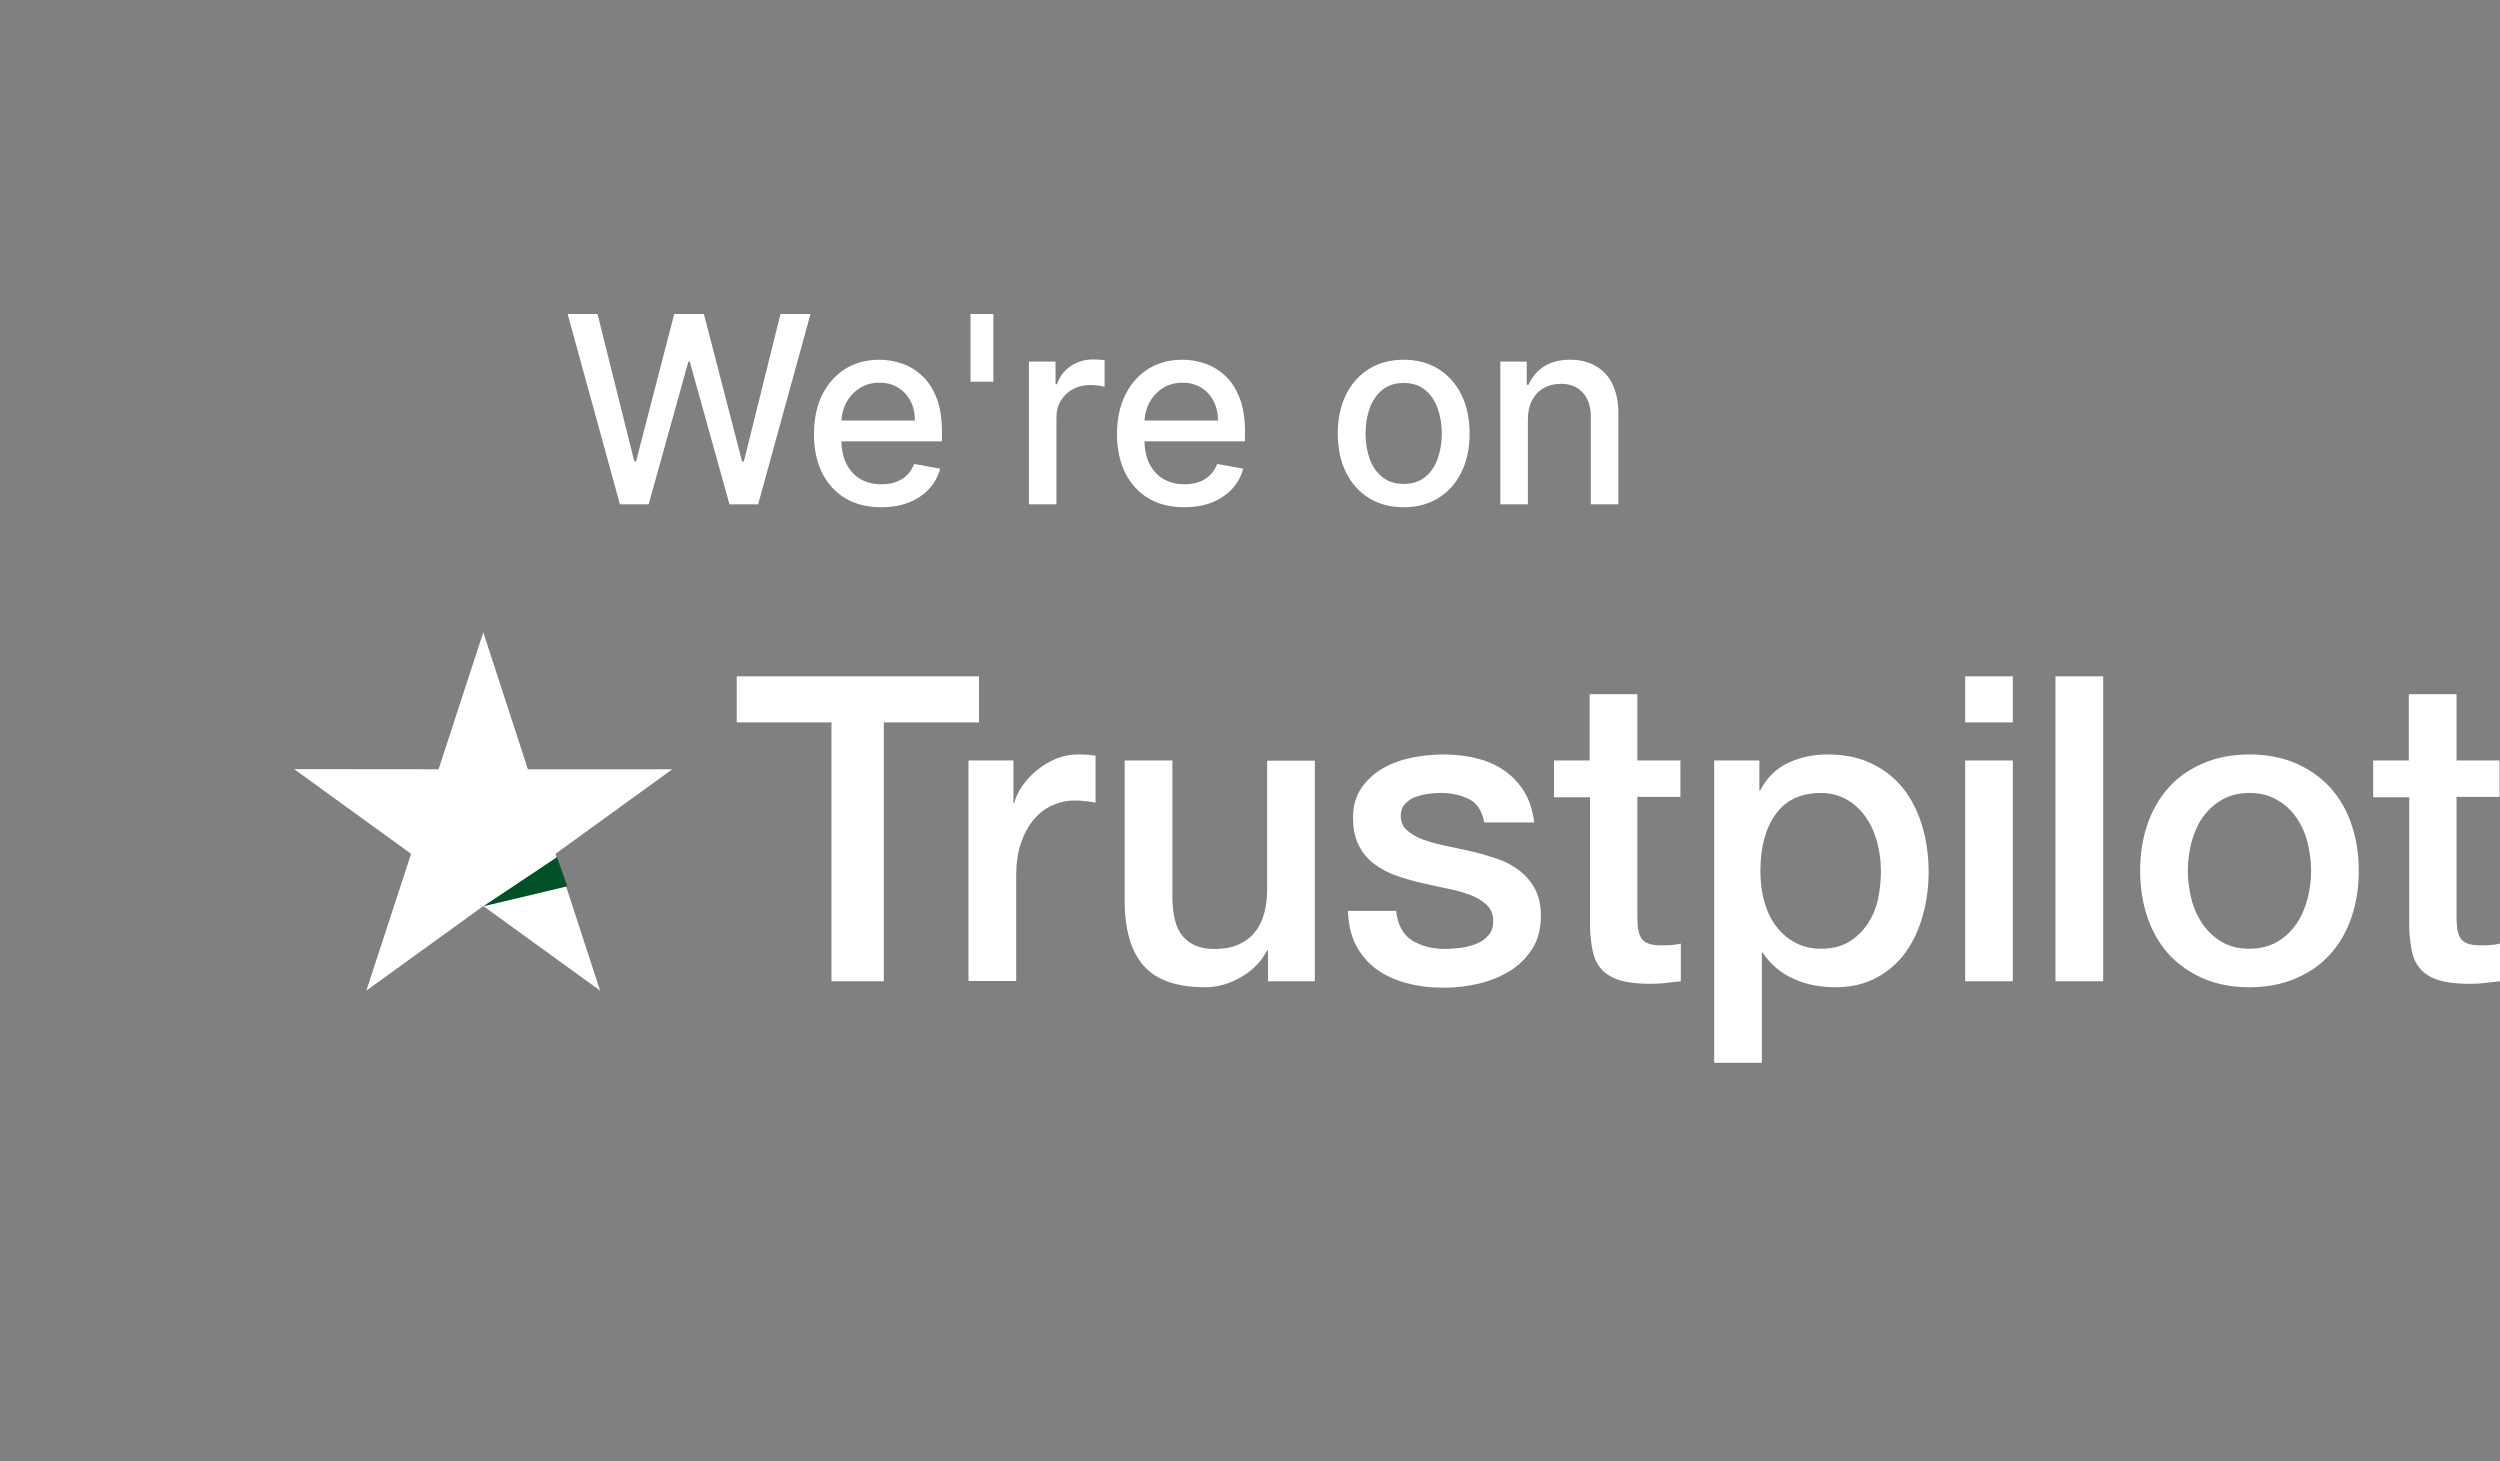 <svg xmlns="http://www.w3.org/2000/svg" width="207" height="121" viewBox="0 0 207 121" fill="none"><rect x="0" y="0" width="207" height="121" fill="#808080" stroke="none"/><path d="M61.018 56H81.063V59.813H73.181V81.247H68.847V59.813H61V56H61.018ZM80.207 62.966H83.912V66.494H83.982C84.104 65.996 84.332 65.515 84.663 65.052C84.995 64.588 85.397 64.142 85.87 63.768C86.341 63.376 86.866 63.074 87.442 62.824C88.019 62.592 88.614 62.468 89.207 62.468C89.662 62.468 89.994 62.485 90.168 62.503C90.343 62.521 90.518 62.556 90.711 62.574V66.459C90.431 66.405 90.151 66.37 89.854 66.334C89.557 66.299 89.277 66.281 88.998 66.281C88.334 66.281 87.705 66.423 87.11 66.691C86.516 66.957 86.009 67.367 85.572 67.884C85.135 68.419 84.786 69.06 84.524 69.844C84.262 70.628 84.139 71.519 84.139 72.534V81.229H80.19V62.966H80.207ZM108.869 81.247H104.988V78.7H104.919C104.429 79.626 103.713 80.356 102.752 80.908C101.791 81.461 100.812 81.746 99.816 81.746C97.457 81.746 95.744 81.158 94.695 79.965C93.647 78.771 93.122 76.971 93.122 74.565V62.966H97.072V74.173C97.072 75.777 97.369 76.917 97.981 77.577C98.575 78.236 99.431 78.574 100.515 78.574C101.354 78.574 102.035 78.45 102.594 78.182C103.153 77.916 103.608 77.577 103.94 77.132C104.289 76.704 104.535 76.169 104.692 75.564C104.849 74.957 104.919 74.299 104.919 73.586V62.984H108.869V81.247ZM115.597 75.385C115.719 76.561 116.156 77.38 116.908 77.862C117.677 78.325 118.586 78.574 119.651 78.574C120.019 78.574 120.438 78.539 120.91 78.485C121.382 78.432 121.836 78.308 122.239 78.147C122.658 77.987 122.99 77.737 123.269 77.417C123.531 77.096 123.653 76.686 123.637 76.169C123.619 75.652 123.427 75.225 123.077 74.904C122.728 74.565 122.291 74.317 121.749 74.102C121.207 73.907 120.595 73.728 119.896 73.586C119.197 73.444 118.498 73.283 117.782 73.123C117.048 72.962 116.331 72.748 115.649 72.516C114.968 72.285 114.356 71.964 113.815 71.555C113.272 71.163 112.836 70.646 112.521 70.022C112.189 69.398 112.032 68.633 112.032 67.706C112.032 66.708 112.276 65.889 112.749 65.212C113.22 64.534 113.832 64 114.548 63.59C115.283 63.18 116.086 62.895 116.978 62.717C117.869 62.556 118.726 62.468 119.529 62.468C120.456 62.468 121.347 62.574 122.185 62.771C123.024 62.966 123.793 63.287 124.475 63.75C125.157 64.196 125.716 64.784 126.171 65.497C126.625 66.21 126.904 67.083 127.027 68.098H122.902C122.71 67.136 122.291 66.476 121.609 66.156C120.927 65.818 120.141 65.657 119.267 65.657C118.988 65.657 118.656 65.675 118.271 65.728C117.887 65.781 117.537 65.871 117.188 65.996C116.855 66.12 116.576 66.316 116.331 66.565C116.104 66.815 115.982 67.136 115.982 67.546C115.982 68.044 116.156 68.436 116.488 68.74C116.821 69.043 117.258 69.292 117.799 69.506C118.341 69.701 118.952 69.88 119.651 70.022C120.35 70.164 121.067 70.325 121.801 70.485C122.518 70.646 123.217 70.86 123.916 71.092C124.615 71.323 125.227 71.644 125.768 72.053C126.311 72.463 126.747 72.962 127.08 73.568C127.411 74.173 127.586 74.94 127.586 75.831C127.586 76.917 127.342 77.827 126.852 78.592C126.363 79.34 125.734 79.964 124.965 80.428C124.196 80.891 123.322 81.247 122.378 81.461C121.434 81.675 120.49 81.781 119.565 81.781C118.428 81.781 117.38 81.657 116.418 81.389C115.457 81.123 114.618 80.731 113.919 80.214C113.22 79.679 112.661 79.02 112.259 78.237C111.857 77.452 111.647 76.508 111.612 75.421H115.597V75.385ZM128.634 62.966H131.623V57.479H135.573V62.966H139.138V65.978H135.573V75.741C135.573 76.169 135.59 76.525 135.625 76.846C135.66 77.149 135.748 77.417 135.87 77.63C135.993 77.844 136.185 78.004 136.447 78.111C136.709 78.219 137.041 78.272 137.495 78.272C137.775 78.272 138.054 78.272 138.334 78.254C138.614 78.236 138.893 78.201 139.173 78.129V81.247C138.737 81.3 138.299 81.336 137.897 81.389C137.477 81.444 137.058 81.461 136.622 81.461C135.573 81.461 134.734 81.354 134.104 81.158C133.475 80.962 132.969 80.66 132.62 80.268C132.252 79.876 132.025 79.394 131.885 78.806C131.763 78.219 131.675 77.541 131.658 76.793V66.013H128.67V62.966H128.634ZM141.934 62.966H145.675V65.444H145.745C146.304 64.374 147.073 63.626 148.069 63.163C149.065 62.7 150.131 62.468 151.301 62.468C152.717 62.468 153.941 62.717 154.989 63.234C156.038 63.732 156.912 64.428 157.611 65.318C158.31 66.21 158.816 67.243 159.166 68.419C159.515 69.595 159.691 70.86 159.691 72.196C159.691 73.426 159.533 74.62 159.219 75.759C158.904 76.917 158.432 77.933 157.803 78.824C157.174 79.715 156.37 80.41 155.391 80.944C154.413 81.479 153.276 81.746 151.948 81.746C151.372 81.746 150.795 81.692 150.218 81.586C149.641 81.479 149.082 81.3 148.558 81.069C148.034 80.837 147.527 80.534 147.09 80.16C146.636 79.786 146.268 79.358 145.954 78.877H145.884V88H141.934V62.966ZM155.741 72.124C155.741 71.305 155.636 70.503 155.427 69.719C155.217 68.935 154.902 68.259 154.482 67.652C154.063 67.047 153.539 66.565 152.927 66.21C152.298 65.853 151.582 65.657 150.778 65.657C149.118 65.657 147.859 66.245 147.021 67.421C146.181 68.596 145.761 70.164 145.761 72.124C145.761 73.052 145.867 73.907 146.094 74.691C146.321 75.475 146.636 76.151 147.09 76.722C147.527 77.292 148.051 77.737 148.663 78.058C149.274 78.396 149.991 78.556 150.795 78.556C151.704 78.556 152.455 78.361 153.084 77.987C153.714 77.612 154.221 77.114 154.622 76.525C155.024 75.92 155.321 75.243 155.497 74.476C155.654 73.71 155.741 72.926 155.741 72.124ZM162.714 56H166.664V59.813H162.714V56ZM162.714 62.966H166.664V81.247H162.714V62.966ZM170.194 56H174.144V81.247H170.194V56ZM186.256 81.746C184.822 81.746 183.546 81.497 182.428 81.016C181.309 80.534 180.365 79.858 179.579 79.02C178.81 78.164 178.216 77.149 177.814 75.973C177.412 74.797 177.202 73.497 177.202 72.089C177.202 70.7 177.412 69.417 177.814 68.241C178.216 67.065 178.81 66.049 179.579 65.194C180.348 64.339 181.309 63.679 182.428 63.198C183.546 62.717 184.822 62.468 186.256 62.468C187.688 62.468 188.964 62.717 190.083 63.198C191.201 63.679 192.145 64.356 192.931 65.194C193.7 66.049 194.294 67.065 194.696 68.241C195.099 69.417 195.309 70.7 195.309 72.089C195.309 73.497 195.099 74.797 194.696 75.973C194.294 77.149 193.7 78.164 192.931 79.02C192.162 79.876 191.201 80.534 190.083 81.016C188.964 81.497 187.688 81.746 186.256 81.746ZM186.256 78.556C187.129 78.556 187.898 78.361 188.545 77.987C189.192 77.612 189.715 77.114 190.135 76.508C190.554 75.902 190.852 75.207 191.061 74.441C191.253 73.675 191.359 72.891 191.359 72.089C191.359 71.305 191.253 70.539 191.061 69.755C190.869 68.971 190.554 68.294 190.135 67.688C189.715 67.083 189.192 66.602 188.545 66.228C187.898 65.853 187.129 65.657 186.256 65.657C185.381 65.657 184.612 65.853 183.966 66.228C183.319 66.602 182.795 67.1 182.376 67.688C181.956 68.294 181.659 68.971 181.449 69.755C181.257 70.539 181.152 71.305 181.152 72.089C181.152 72.891 181.257 73.675 181.449 74.441C181.641 75.207 181.956 75.902 182.376 76.508C182.795 77.114 183.319 77.612 183.966 77.987C184.612 78.379 185.381 78.556 186.256 78.556ZM196.461 62.966H199.45V57.479H203.4V62.966H206.965V65.978H203.4V75.741C203.4 76.169 203.417 76.525 203.453 76.846C203.487 77.149 203.575 77.417 203.697 77.63C203.819 77.844 204.012 78.004 204.274 78.111C204.536 78.219 204.868 78.272 205.322 78.272C205.602 78.272 205.882 78.272 206.161 78.254C206.441 78.236 206.72 78.201 207 78.129V81.247C206.563 81.3 206.126 81.336 205.724 81.389C205.305 81.444 204.885 81.461 204.448 81.461C203.4 81.461 202.561 81.354 201.932 81.158C201.302 80.962 200.795 80.66 200.446 80.268C200.08 79.876 199.852 79.394 199.712 78.806C199.59 78.219 199.503 77.541 199.485 76.793V66.013H196.497V62.966H196.461Z" fill="white"></path><path d="M55.667 63.694H43.71L40.017 52.356L36.312 63.694L24.355 63.683L34.038 70.697L30.333 82.024L40.017 75.021L49.688 82.024L45.995 70.697L55.667 63.694Z" fill="white"></path><path d="M46.969 73.386L46.12 70.971L40.011 75.043L46.969 73.386Z" fill="#005128"></path><path d="M51.33 41.761L47 26H49.477L52.519 38.206H52.664L55.827 26H58.282L61.445 38.214H61.59L64.624 26H67.109L62.772 41.761H60.401L57.116 29.956H56.994L53.708 41.761H51.33ZM72.968 42C71.814 42 70.82 41.751 69.987 41.254C69.158 40.751 68.518 40.045 68.065 39.137C67.618 38.224 67.395 37.154 67.395 35.928C67.395 34.717 67.618 33.65 68.065 32.726C68.518 31.803 69.148 31.082 69.956 30.564C70.769 30.046 71.72 29.786 72.808 29.786C73.468 29.786 74.108 29.897 74.728 30.117C75.349 30.338 75.905 30.684 76.398 31.156C76.891 31.628 77.28 32.242 77.564 32.996C77.849 33.745 77.991 34.655 77.991 35.728V36.544H68.683V34.82H75.757C75.757 34.214 75.636 33.678 75.392 33.211C75.147 32.739 74.805 32.367 74.362 32.095C73.926 31.823 73.412 31.687 72.823 31.687C72.182 31.687 71.623 31.846 71.146 32.164C70.673 32.477 70.307 32.888 70.047 33.396C69.793 33.899 69.666 34.445 69.666 35.035V36.382C69.666 37.172 69.804 37.844 70.078 38.398C70.358 38.952 70.747 39.376 71.244 39.668C71.742 39.955 72.325 40.099 72.99 40.099C73.422 40.099 73.816 40.038 74.172 39.914C74.528 39.786 74.835 39.596 75.094 39.345C75.353 39.093 75.552 38.783 75.689 38.414L77.846 38.806C77.673 39.447 77.363 40.009 76.916 40.492C76.474 40.969 75.918 41.341 75.247 41.608C74.581 41.869 73.821 42 72.968 42ZM82.25 26V31.61H80.36V26H82.25ZM85.194 41.761V29.94H87.397V31.818H87.519C87.733 31.182 88.109 30.682 88.648 30.317C89.192 29.948 89.806 29.763 90.492 29.763C90.634 29.763 90.802 29.768 90.996 29.779C91.193 29.789 91.349 29.802 91.461 29.817V32.018C91.368 31.993 91.207 31.964 90.972 31.934C90.739 31.898 90.505 31.88 90.271 31.88C89.733 31.88 89.252 31.995 88.83 32.226C88.414 32.452 88.083 32.767 87.839 33.173C87.596 33.573 87.473 34.029 87.473 34.543V41.761H85.194ZM98.06 42C96.907 42 95.913 41.751 95.079 41.254C94.251 40.751 93.611 40.045 93.158 39.137C92.711 38.224 92.487 37.154 92.487 35.928C92.487 34.717 92.711 33.65 93.158 32.726C93.611 31.803 94.24 31.082 95.049 30.564C95.862 30.046 96.812 29.786 97.9 29.786C98.561 29.786 99.201 29.897 99.821 30.117C100.441 30.338 100.997 30.684 101.491 31.156C101.983 31.628 102.372 32.242 102.657 32.996C102.941 33.745 103.084 34.655 103.084 35.728V36.544H93.776V34.82H100.85C100.85 34.214 100.728 33.678 100.484 33.211C100.24 32.739 99.897 32.367 99.455 32.095C99.018 31.823 98.504 31.687 97.915 31.687C97.274 31.687 96.715 31.846 96.238 32.164C95.766 32.477 95.4 32.888 95.14 33.396C94.886 33.899 94.759 34.445 94.759 35.035V36.382C94.759 37.172 94.896 37.844 95.171 38.398C95.451 38.952 95.839 39.376 96.337 39.668C96.835 39.955 97.418 40.099 98.083 40.099C98.515 40.099 98.909 40.038 99.264 39.914C99.62 39.786 99.927 39.596 100.187 39.345C100.446 39.093 100.645 38.783 100.781 38.414L102.939 38.806C102.766 39.447 102.456 40.009 102.008 40.492C101.567 40.969 101.01 41.341 100.34 41.608C99.673 41.869 98.914 42 98.06 42ZM116.225 42C115.128 42 114.17 41.746 113.351 41.238C112.533 40.73 111.898 40.02 111.445 39.106C110.994 38.193 110.768 37.126 110.768 35.905C110.768 34.678 110.994 33.606 111.445 32.688C111.898 31.77 112.533 31.056 113.351 30.548C114.17 30.04 115.128 29.786 116.225 29.786C117.323 29.786 118.281 30.04 119.099 30.548C119.917 31.056 120.552 31.77 121.005 32.688C121.457 33.606 121.683 34.678 121.683 35.905C121.683 37.126 121.457 38.193 121.005 39.106C120.552 40.02 119.917 40.73 119.099 41.238C118.281 41.746 117.323 42 116.225 42ZM116.232 40.068C116.944 40.068 117.534 39.879 118.002 39.499C118.468 39.119 118.815 38.614 119.038 37.983C119.267 37.352 119.381 36.656 119.381 35.897C119.381 35.143 119.267 34.45 119.038 33.819C118.815 33.183 118.468 32.672 118.002 32.288C117.534 31.903 116.944 31.71 116.232 31.71C115.516 31.71 114.922 31.903 114.449 32.288C113.981 32.672 113.633 33.183 113.405 33.819C113.182 34.45 113.07 35.143 113.07 35.897C113.07 36.656 113.182 37.352 113.405 37.983C113.633 38.614 113.981 39.119 114.449 39.499C114.922 39.879 115.516 40.068 116.232 40.068ZM126.507 34.743V41.761H124.228V29.94H126.415V31.864H126.56C126.829 31.238 127.251 30.736 127.825 30.356C128.405 29.976 129.133 29.786 130.013 29.786C130.811 29.786 131.51 29.956 132.109 30.294C132.709 30.628 133.174 31.125 133.504 31.787C133.835 32.449 134 33.267 134 34.242V41.761H131.721V34.52C131.721 33.663 131.499 32.993 131.057 32.511C130.616 32.023 130.008 31.78 129.235 31.78C128.707 31.78 128.237 31.895 127.825 32.126C127.419 32.357 127.096 32.696 126.857 33.142C126.624 33.583 126.507 34.117 126.507 34.743Z" fill="white"></path></svg>